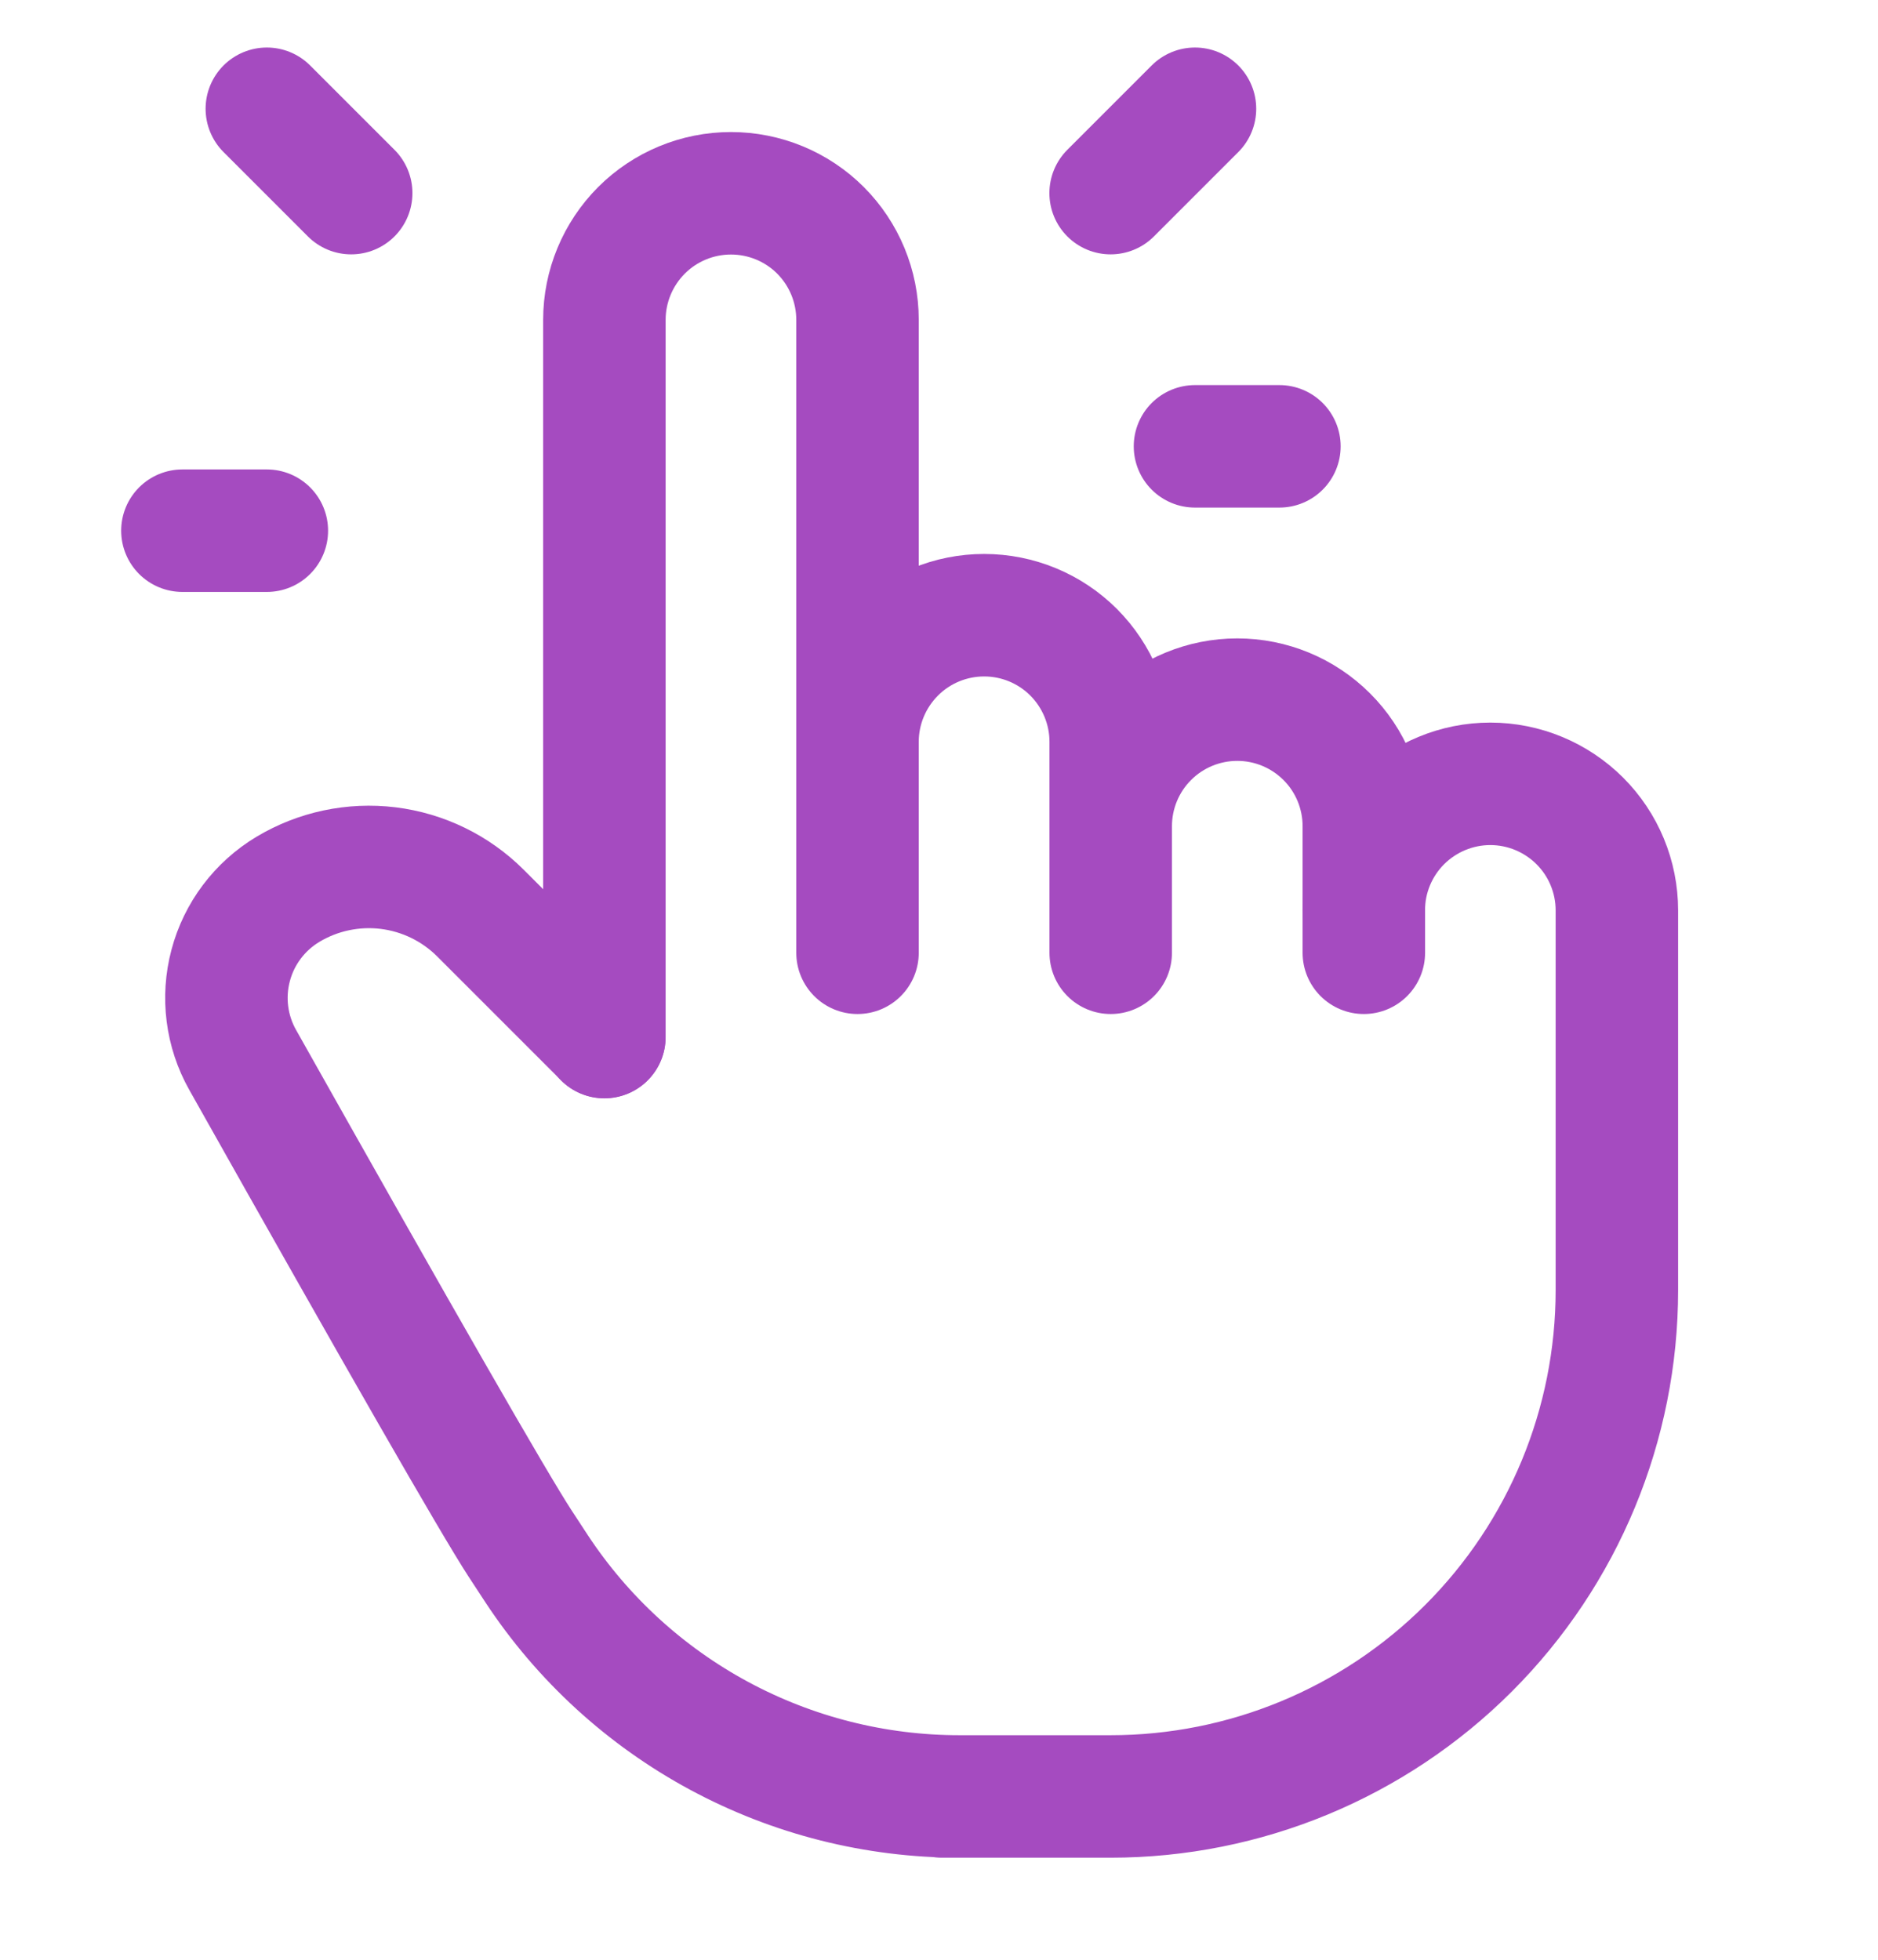 <svg xmlns="http://www.w3.org/2000/svg" width="23" height="24" viewBox="0 0 23 24" fill="none"><g clip-path="url(#clip0_2111_17546)"><path d="M7.402 12.701V3.917C7.402 3.506 7.566 3.112 7.856 2.821C8.147 2.53 8.541 2.367 8.952 2.367C9.364 2.367 9.758 2.53 10.049 2.821C10.339 3.112 10.502 3.506 10.502 3.917V11.668M10.502 11.151V9.084C10.502 8.673 10.666 8.279 10.957 7.988C11.247 7.697 11.642 7.534 12.053 7.534C12.464 7.534 12.858 7.697 13.149 7.988C13.439 8.279 13.603 8.673 13.603 9.084V11.668M13.603 10.118C13.603 9.707 13.766 9.312 14.057 9.022C14.347 8.731 14.742 8.568 15.153 8.568C15.564 8.568 15.958 8.731 16.249 9.022C16.54 9.312 16.703 9.707 16.703 10.118V11.668" stroke="#A54BC0" stroke-width="1.5" stroke-linecap="round" stroke-linejoin="round"></path><path d="M16.702 11.149C16.702 10.738 16.865 10.344 17.156 10.053C17.447 9.763 17.841 9.599 18.252 9.599C18.663 9.599 19.057 9.763 19.348 10.053C19.639 10.344 19.802 10.738 19.802 11.149V15.8C19.802 17.444 19.149 19.021 17.986 20.184C16.823 21.347 15.246 22 13.602 22H11.535H11.75C10.723 22 9.712 21.745 8.808 21.258C7.904 20.771 7.135 20.067 6.571 19.21L6.368 18.9C6.046 18.405 4.914 16.432 2.972 12.98C2.774 12.629 2.721 12.213 2.825 11.823C2.928 11.433 3.18 11.099 3.526 10.891C3.895 10.67 4.327 10.579 4.754 10.631C5.181 10.684 5.578 10.877 5.882 11.18L7.401 12.699M4.301 2.365L3.268 1.332M3.268 6.499H2.234M13.602 2.365L14.635 1.332M14.635 5.466H15.669" stroke="#A54BC0" stroke-width="1.5" stroke-linecap="round" stroke-linejoin="round"></path></g><defs><clipPath id="clip0_2111_17546"><rect width="23" height="23" fill="white" transform="translate(0 0.414)"></rect></clipPath></defs></svg>